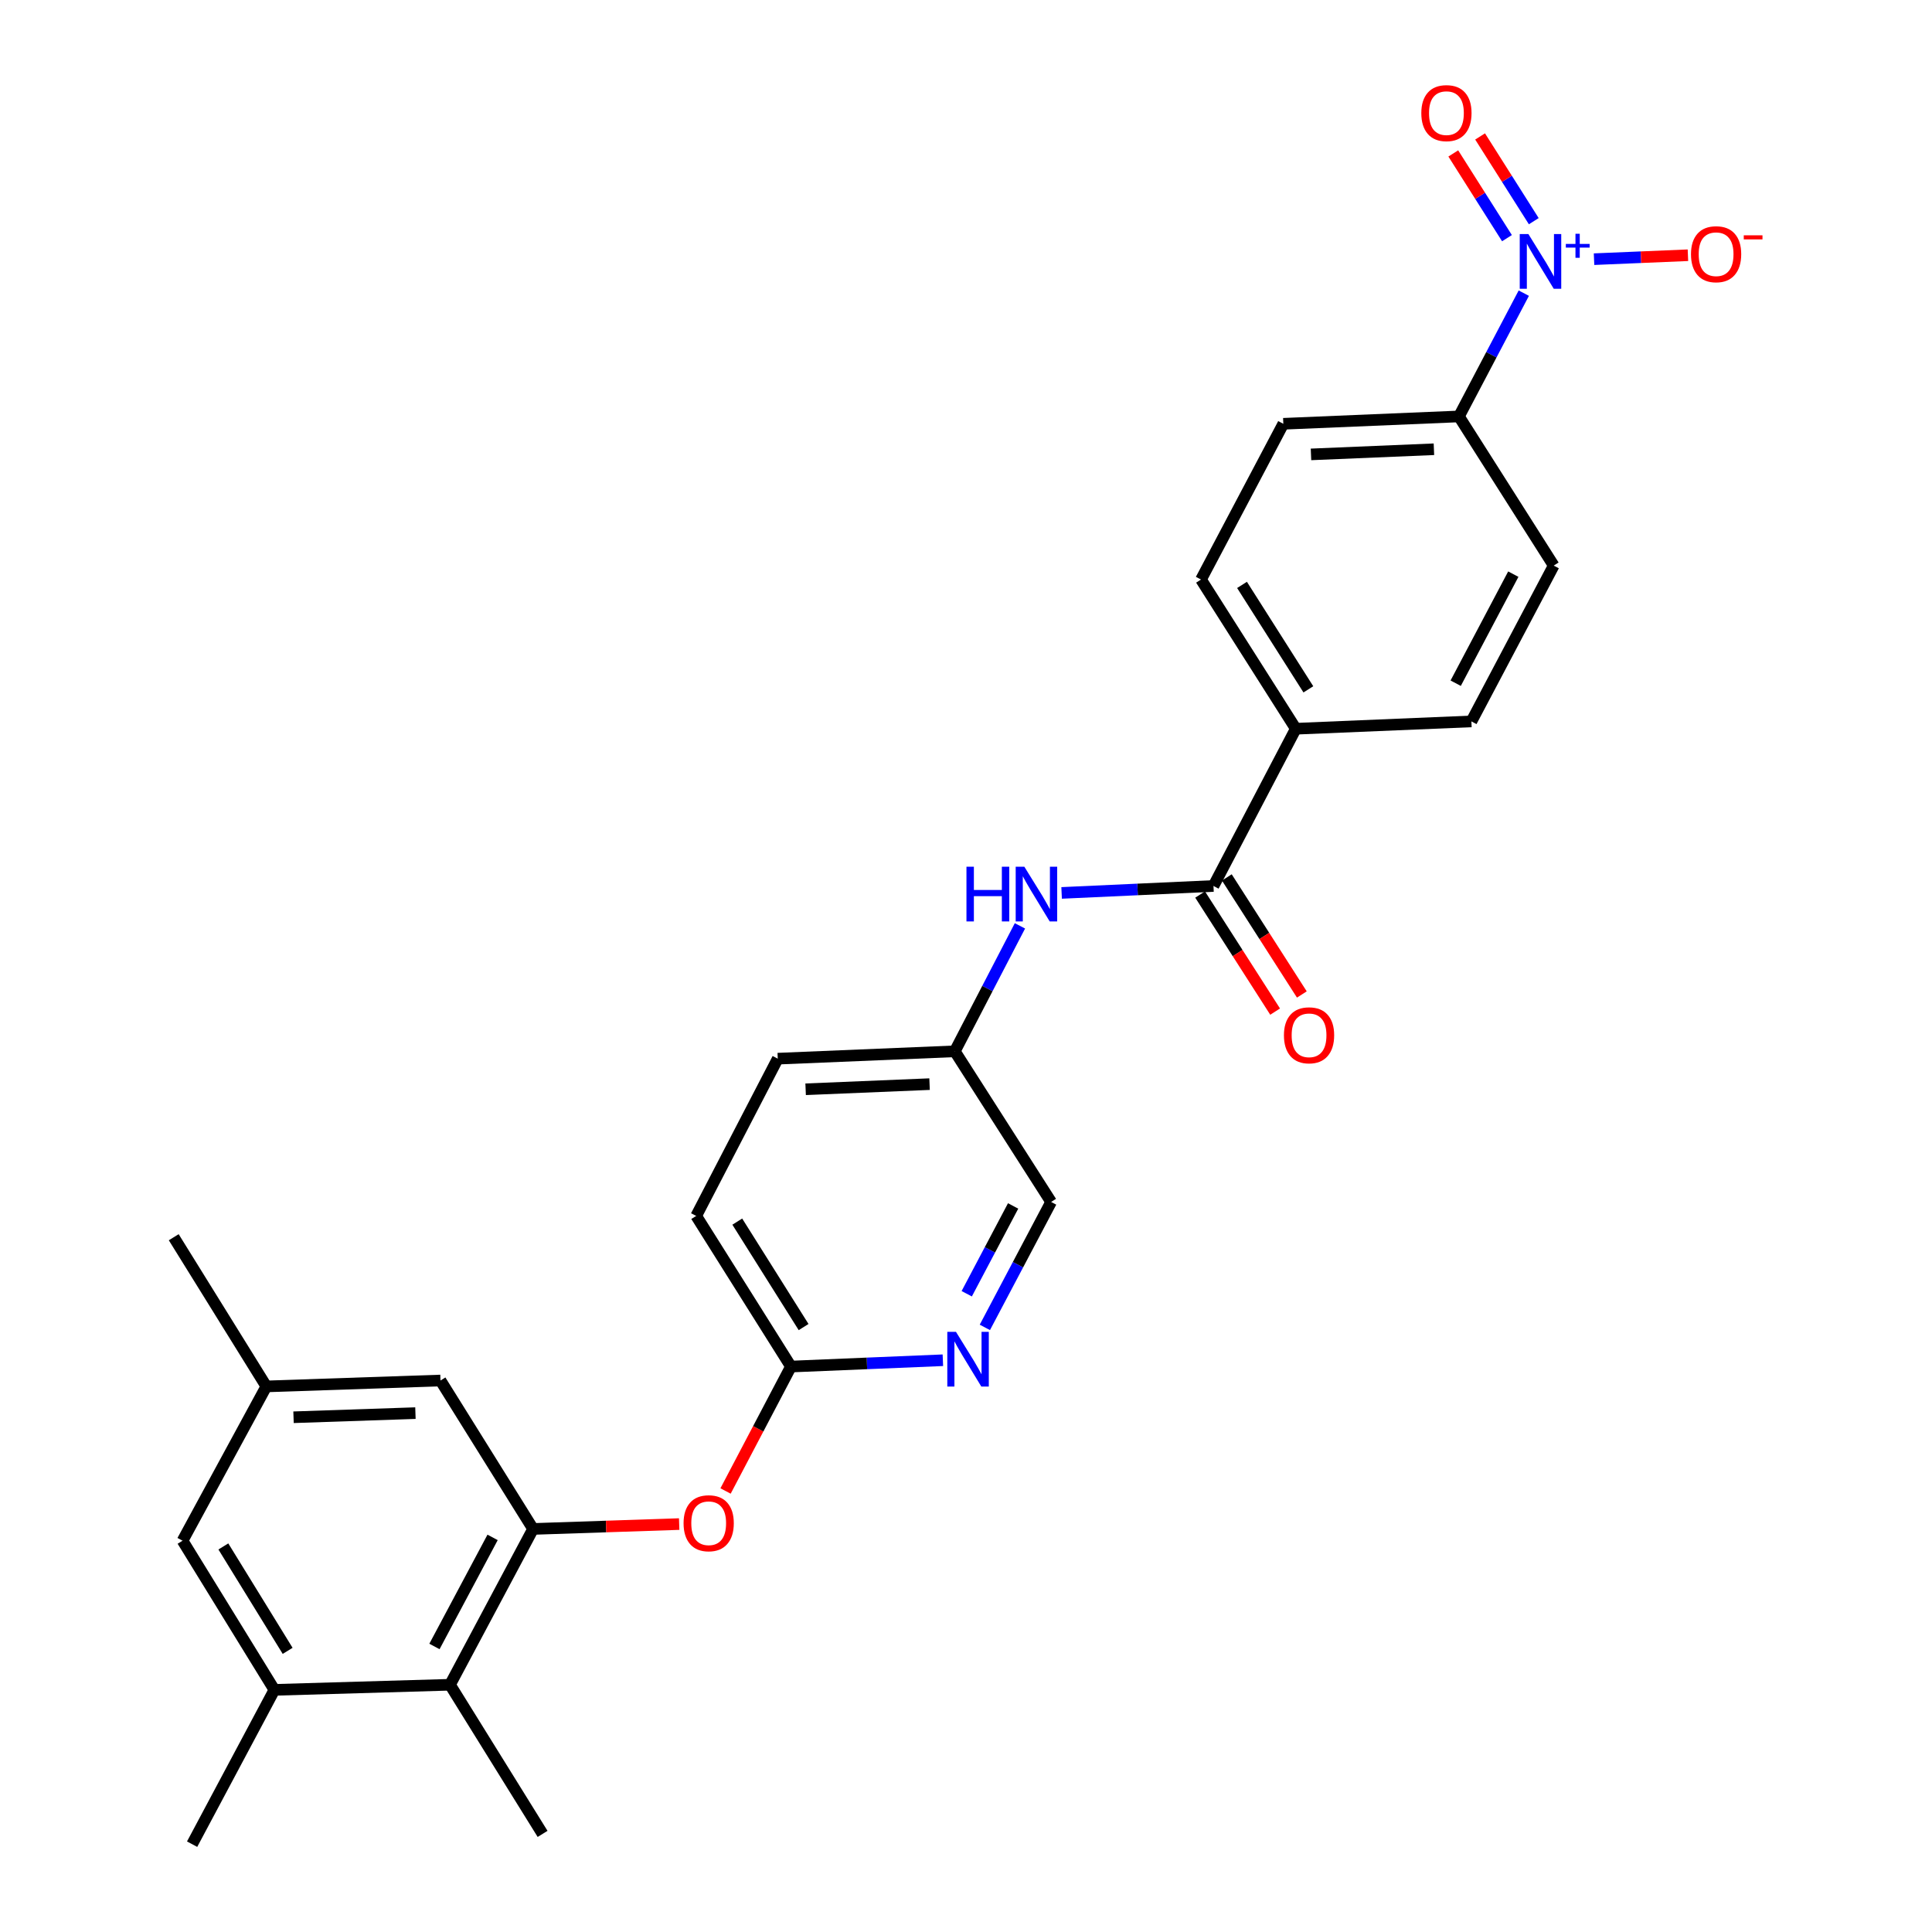 <?xml version='1.0' encoding='iso-8859-1'?>
<svg version='1.1' baseProfile='full'
              xmlns='http://www.w3.org/2000/svg'
                      xmlns:rdkit='http://www.rdkit.org/xml'
                      xmlns:xlink='http://www.w3.org/1999/xlink'
                  xml:space='preserve'
width='1000px' height='1000px' viewBox='0 0 1000 1000'>
<!-- END OF HEADER -->
<rect style='opacity:1.0;fill:#FFFFFF;stroke:none' width='1000' height='1000' x='0' y='0'> </rect>
<path class='bond-7' d='M 788.713,151.737 L 771.928,183.642' style='fill:none;fill-rule:evenodd;stroke:#0000FF;stroke-width:6px;stroke-linecap:butt;stroke-linejoin:miter;stroke-opacity:1' />
<path class='bond-7' d='M 771.928,183.642 L 755.143,215.547' style='fill:none;fill-rule:evenodd;stroke:#000000;stroke-width:6px;stroke-linecap:butt;stroke-linejoin:miter;stroke-opacity:1' />
<path class='bond-9' d='M 825.074,134.147 L 849.373,133.127' style='fill:none;fill-rule:evenodd;stroke:#0000FF;stroke-width:6px;stroke-linecap:butt;stroke-linejoin:miter;stroke-opacity:1' />
<path class='bond-9' d='M 849.373,133.127 L 873.671,132.108' style='fill:none;fill-rule:evenodd;stroke:#FF0000;stroke-width:6px;stroke-linecap:butt;stroke-linejoin:miter;stroke-opacity:1' />
<path class='bond-11' d='M 793.882,114.48 L 779.988,92.551' style='fill:none;fill-rule:evenodd;stroke:#0000FF;stroke-width:6px;stroke-linecap:butt;stroke-linejoin:miter;stroke-opacity:1' />
<path class='bond-11' d='M 779.988,92.551 L 766.095,70.622' style='fill:none;fill-rule:evenodd;stroke:#FF0000;stroke-width:6px;stroke-linecap:butt;stroke-linejoin:miter;stroke-opacity:1' />
<path class='bond-11' d='M 780.004,123.273 L 766.11,101.343' style='fill:none;fill-rule:evenodd;stroke:#0000FF;stroke-width:6px;stroke-linecap:butt;stroke-linejoin:miter;stroke-opacity:1' />
<path class='bond-11' d='M 766.11,101.343 L 752.217,79.414' style='fill:none;fill-rule:evenodd;stroke:#FF0000;stroke-width:6px;stroke-linecap:butt;stroke-linejoin:miter;stroke-opacity:1' />
<path class='bond-0' d='M 275.918,791.381 L 313.729,790.117' style='fill:none;fill-rule:evenodd;stroke:#000000;stroke-width:6px;stroke-linecap:butt;stroke-linejoin:miter;stroke-opacity:1' />
<path class='bond-0' d='M 313.729,790.117 L 351.54,788.853' style='fill:none;fill-rule:evenodd;stroke:#FF0000;stroke-width:6px;stroke-linecap:butt;stroke-linejoin:miter;stroke-opacity:1' />
<path class='bond-2' d='M 275.918,791.381 L 232.92,872.028' style='fill:none;fill-rule:evenodd;stroke:#000000;stroke-width:6px;stroke-linecap:butt;stroke-linejoin:miter;stroke-opacity:1' />
<path class='bond-2' d='M 254.971,795.749 L 224.873,852.202' style='fill:none;fill-rule:evenodd;stroke:#000000;stroke-width:6px;stroke-linecap:butt;stroke-linejoin:miter;stroke-opacity:1' />
<path class='bond-12' d='M 275.918,791.381 L 227.992,714.55' style='fill:none;fill-rule:evenodd;stroke:#000000;stroke-width:6px;stroke-linecap:butt;stroke-linejoin:miter;stroke-opacity:1' />
<path class='bond-1' d='M 628.094,458.582 L 670.699,377.196' style='fill:none;fill-rule:evenodd;stroke:#000000;stroke-width:6px;stroke-linecap:butt;stroke-linejoin:miter;stroke-opacity:1' />
<path class='bond-4' d='M 628.094,458.582 L 588.793,460.378' style='fill:none;fill-rule:evenodd;stroke:#000000;stroke-width:6px;stroke-linecap:butt;stroke-linejoin:miter;stroke-opacity:1' />
<path class='bond-4' d='M 588.793,460.378 L 549.492,462.175' style='fill:none;fill-rule:evenodd;stroke:#0000FF;stroke-width:6px;stroke-linecap:butt;stroke-linejoin:miter;stroke-opacity:1' />
<path class='bond-14' d='M 621.178,463.013 L 640.59,493.31' style='fill:none;fill-rule:evenodd;stroke:#000000;stroke-width:6px;stroke-linecap:butt;stroke-linejoin:miter;stroke-opacity:1' />
<path class='bond-14' d='M 640.59,493.31 L 660.002,523.607' style='fill:none;fill-rule:evenodd;stroke:#FF0000;stroke-width:6px;stroke-linecap:butt;stroke-linejoin:miter;stroke-opacity:1' />
<path class='bond-14' d='M 635.01,454.15 L 654.423,484.447' style='fill:none;fill-rule:evenodd;stroke:#000000;stroke-width:6px;stroke-linecap:butt;stroke-linejoin:miter;stroke-opacity:1' />
<path class='bond-14' d='M 654.423,484.447 L 673.835,514.743' style='fill:none;fill-rule:evenodd;stroke:#FF0000;stroke-width:6px;stroke-linecap:butt;stroke-linejoin:miter;stroke-opacity:1' />
<path class='bond-3' d='M 232.92,872.028 L 142.024,874.675' style='fill:none;fill-rule:evenodd;stroke:#000000;stroke-width:6px;stroke-linecap:butt;stroke-linejoin:miter;stroke-opacity:1' />
<path class='bond-25' d='M 232.92,872.028 L 280.846,949.224' style='fill:none;fill-rule:evenodd;stroke:#000000;stroke-width:6px;stroke-linecap:butt;stroke-linejoin:miter;stroke-opacity:1' />
<path class='bond-24' d='M 142.024,874.675 L 99.437,954.545' style='fill:none;fill-rule:evenodd;stroke:#000000;stroke-width:6px;stroke-linecap:butt;stroke-linejoin:miter;stroke-opacity:1' />
<path class='bond-29' d='M 142.024,874.675 L 94.49,797.469' style='fill:none;fill-rule:evenodd;stroke:#000000;stroke-width:6px;stroke-linecap:butt;stroke-linejoin:miter;stroke-opacity:1' />
<path class='bond-29' d='M 148.884,854.481 L 115.61,800.437' style='fill:none;fill-rule:evenodd;stroke:#000000;stroke-width:6px;stroke-linecap:butt;stroke-linejoin:miter;stroke-opacity:1' />
<path class='bond-20' d='M 527.918,479.223 L 511.064,511.69' style='fill:none;fill-rule:evenodd;stroke:#0000FF;stroke-width:6px;stroke-linecap:butt;stroke-linejoin:miter;stroke-opacity:1' />
<path class='bond-20' d='M 511.064,511.69 L 494.209,544.157' style='fill:none;fill-rule:evenodd;stroke:#000000;stroke-width:6px;stroke-linecap:butt;stroke-linejoin:miter;stroke-opacity:1' />
<path class='bond-5' d='M 375.543,771.734 L 392.467,739.532' style='fill:none;fill-rule:evenodd;stroke:#FF0000;stroke-width:6px;stroke-linecap:butt;stroke-linejoin:miter;stroke-opacity:1' />
<path class='bond-5' d='M 392.467,739.532 L 409.392,707.33' style='fill:none;fill-rule:evenodd;stroke:#000000;stroke-width:6px;stroke-linecap:butt;stroke-linejoin:miter;stroke-opacity:1' />
<path class='bond-6' d='M 509.761,687.054 L 526.911,654.592' style='fill:none;fill-rule:evenodd;stroke:#0000FF;stroke-width:6px;stroke-linecap:butt;stroke-linejoin:miter;stroke-opacity:1' />
<path class='bond-6' d='M 526.911,654.592 L 544.061,622.129' style='fill:none;fill-rule:evenodd;stroke:#000000;stroke-width:6px;stroke-linecap:butt;stroke-linejoin:miter;stroke-opacity:1' />
<path class='bond-6' d='M 500.38,669.641 L 512.385,646.917' style='fill:none;fill-rule:evenodd;stroke:#0000FF;stroke-width:6px;stroke-linecap:butt;stroke-linejoin:miter;stroke-opacity:1' />
<path class='bond-6' d='M 512.385,646.917 L 524.39,624.194' style='fill:none;fill-rule:evenodd;stroke:#000000;stroke-width:6px;stroke-linecap:butt;stroke-linejoin:miter;stroke-opacity:1' />
<path class='bond-28' d='M 488.03,704.058 L 448.711,705.694' style='fill:none;fill-rule:evenodd;stroke:#0000FF;stroke-width:6px;stroke-linecap:butt;stroke-linejoin:miter;stroke-opacity:1' />
<path class='bond-28' d='M 448.711,705.694 L 409.392,707.33' style='fill:none;fill-rule:evenodd;stroke:#000000;stroke-width:6px;stroke-linecap:butt;stroke-linejoin:miter;stroke-opacity:1' />
<path class='bond-16' d='M 755.143,215.547 L 664.246,219.353' style='fill:none;fill-rule:evenodd;stroke:#000000;stroke-width:6px;stroke-linecap:butt;stroke-linejoin:miter;stroke-opacity:1' />
<path class='bond-16' d='M 742.195,232.532 L 678.568,235.196' style='fill:none;fill-rule:evenodd;stroke:#000000;stroke-width:6px;stroke-linecap:butt;stroke-linejoin:miter;stroke-opacity:1' />
<path class='bond-17' d='M 755.143,215.547 L 804.2,292.752' style='fill:none;fill-rule:evenodd;stroke:#000000;stroke-width:6px;stroke-linecap:butt;stroke-linejoin:miter;stroke-opacity:1' />
<path class='bond-8' d='M 409.392,707.33 L 360.352,629.358' style='fill:none;fill-rule:evenodd;stroke:#000000;stroke-width:6px;stroke-linecap:butt;stroke-linejoin:miter;stroke-opacity:1' />
<path class='bond-8' d='M 415.943,686.888 L 381.615,632.307' style='fill:none;fill-rule:evenodd;stroke:#000000;stroke-width:6px;stroke-linecap:butt;stroke-linejoin:miter;stroke-opacity:1' />
<path class='bond-10' d='M 670.699,377.196 L 621.641,299.972' style='fill:none;fill-rule:evenodd;stroke:#000000;stroke-width:6px;stroke-linecap:butt;stroke-linejoin:miter;stroke-opacity:1' />
<path class='bond-10' d='M 677.208,356.803 L 642.867,302.746' style='fill:none;fill-rule:evenodd;stroke:#000000;stroke-width:6px;stroke-linecap:butt;stroke-linejoin:miter;stroke-opacity:1' />
<path class='bond-27' d='M 670.699,377.196 L 761.595,373.399' style='fill:none;fill-rule:evenodd;stroke:#000000;stroke-width:6px;stroke-linecap:butt;stroke-linejoin:miter;stroke-opacity:1' />
<path class='bond-15' d='M 227.992,714.55 L 137.853,717.607' style='fill:none;fill-rule:evenodd;stroke:#000000;stroke-width:6px;stroke-linecap:butt;stroke-linejoin:miter;stroke-opacity:1' />
<path class='bond-15' d='M 215.028,731.428 L 151.931,733.568' style='fill:none;fill-rule:evenodd;stroke:#000000;stroke-width:6px;stroke-linecap:butt;stroke-linejoin:miter;stroke-opacity:1' />
<path class='bond-13' d='M 94.49,797.469 L 137.853,717.607' style='fill:none;fill-rule:evenodd;stroke:#000000;stroke-width:6px;stroke-linecap:butt;stroke-linejoin:miter;stroke-opacity:1' />
<path class='bond-26' d='M 137.853,717.607 L 89.927,640.383' style='fill:none;fill-rule:evenodd;stroke:#000000;stroke-width:6px;stroke-linecap:butt;stroke-linejoin:miter;stroke-opacity:1' />
<path class='bond-19' d='M 664.246,219.353 L 621.641,299.972' style='fill:none;fill-rule:evenodd;stroke:#000000;stroke-width:6px;stroke-linecap:butt;stroke-linejoin:miter;stroke-opacity:1' />
<path class='bond-18' d='M 804.2,292.752 L 761.595,373.399' style='fill:none;fill-rule:evenodd;stroke:#000000;stroke-width:6px;stroke-linecap:butt;stroke-linejoin:miter;stroke-opacity:1' />
<path class='bond-18' d='M 783.284,297.175 L 753.46,353.628' style='fill:none;fill-rule:evenodd;stroke:#000000;stroke-width:6px;stroke-linecap:butt;stroke-linejoin:miter;stroke-opacity:1' />
<path class='bond-21' d='M 494.209,544.157 L 544.061,622.129' style='fill:none;fill-rule:evenodd;stroke:#000000;stroke-width:6px;stroke-linecap:butt;stroke-linejoin:miter;stroke-opacity:1' />
<path class='bond-23' d='M 494.209,544.157 L 402.565,547.963' style='fill:none;fill-rule:evenodd;stroke:#000000;stroke-width:6px;stroke-linecap:butt;stroke-linejoin:miter;stroke-opacity:1' />
<path class='bond-23' d='M 481.144,561.142 L 416.993,563.806' style='fill:none;fill-rule:evenodd;stroke:#000000;stroke-width:6px;stroke-linecap:butt;stroke-linejoin:miter;stroke-opacity:1' />
<path class='bond-22' d='M 360.352,629.358 L 402.565,547.963' style='fill:none;fill-rule:evenodd;stroke:#000000;stroke-width:6px;stroke-linecap:butt;stroke-linejoin:miter;stroke-opacity:1' />
<path  class='atom-0' d='M 791.095 121.151
L 800.375 136.151
Q 801.295 137.631, 802.775 140.311
Q 804.255 142.991, 804.335 143.151
L 804.335 121.151
L 808.095 121.151
L 808.095 149.471
L 804.215 149.471
L 794.255 133.071
Q 793.095 131.151, 791.855 128.951
Q 790.655 126.751, 790.295 126.071
L 790.295 149.471
L 786.615 149.471
L 786.615 121.151
L 791.095 121.151
' fill='#0000FF'/>
<path  class='atom-0' d='M 810.471 126.256
L 815.461 126.256
L 815.461 121.002
L 817.678 121.002
L 817.678 126.256
L 822.8 126.256
L 822.8 128.156
L 817.678 128.156
L 817.678 133.436
L 815.461 133.436
L 815.461 128.156
L 810.471 128.156
L 810.471 126.256
' fill='#0000FF'/>
<path  class='atom-5' d='M 500.238 448.611
L 504.078 448.611
L 504.078 460.651
L 518.558 460.651
L 518.558 448.611
L 522.398 448.611
L 522.398 476.931
L 518.558 476.931
L 518.558 463.851
L 504.078 463.851
L 504.078 476.931
L 500.238 476.931
L 500.238 448.611
' fill='#0000FF'/>
<path  class='atom-5' d='M 530.198 448.611
L 539.478 463.611
Q 540.398 465.091, 541.878 467.771
Q 543.358 470.451, 543.438 470.611
L 543.438 448.611
L 547.198 448.611
L 547.198 476.931
L 543.318 476.931
L 533.358 460.531
Q 532.198 458.611, 530.958 456.411
Q 529.758 454.211, 529.398 453.531
L 529.398 476.931
L 525.718 476.931
L 525.718 448.611
L 530.198 448.611
' fill='#0000FF'/>
<path  class='atom-6' d='M 353.814 788.422
Q 353.814 781.622, 357.174 777.822
Q 360.534 774.022, 366.814 774.022
Q 373.094 774.022, 376.454 777.822
Q 379.814 781.622, 379.814 788.422
Q 379.814 795.302, 376.414 799.222
Q 373.014 803.102, 366.814 803.102
Q 360.574 803.102, 357.174 799.222
Q 353.814 795.342, 353.814 788.422
M 366.814 799.902
Q 371.134 799.902, 373.454 797.022
Q 375.814 794.102, 375.814 788.422
Q 375.814 782.862, 373.454 780.062
Q 371.134 777.222, 366.814 777.222
Q 362.494 777.222, 360.134 780.022
Q 357.814 782.822, 357.814 788.422
Q 357.814 794.142, 360.134 797.022
Q 362.494 799.902, 366.814 799.902
' fill='#FF0000'/>
<path  class='atom-7' d='M 494.804 689.355
L 504.084 704.355
Q 505.004 705.835, 506.484 708.515
Q 507.964 711.195, 508.044 711.355
L 508.044 689.355
L 511.804 689.355
L 511.804 717.675
L 507.924 717.675
L 497.964 701.275
Q 496.804 699.355, 495.564 697.155
Q 494.364 694.955, 494.004 694.275
L 494.004 717.675
L 490.324 717.675
L 490.324 689.355
L 494.804 689.355
' fill='#0000FF'/>
<path  class='atom-10' d='M 875.251 131.576
Q 875.251 124.776, 878.611 120.976
Q 881.971 117.176, 888.251 117.176
Q 894.531 117.176, 897.891 120.976
Q 901.251 124.776, 901.251 131.576
Q 901.251 138.456, 897.851 142.376
Q 894.451 146.256, 888.251 146.256
Q 882.011 146.256, 878.611 142.376
Q 875.251 138.496, 875.251 131.576
M 888.251 143.056
Q 892.571 143.056, 894.891 140.176
Q 897.251 137.256, 897.251 131.576
Q 897.251 126.016, 894.891 123.216
Q 892.571 120.376, 888.251 120.376
Q 883.931 120.376, 881.571 123.176
Q 879.251 125.976, 879.251 131.576
Q 879.251 137.296, 881.571 140.176
Q 883.931 143.056, 888.251 143.056
' fill='#FF0000'/>
<path  class='atom-10' d='M 902.571 121.798
L 912.26 121.798
L 912.26 123.91
L 902.571 123.91
L 902.571 121.798
' fill='#FF0000'/>
<path  class='atom-12' d='M 735.671 58.55
Q 735.671 51.75, 739.031 47.95
Q 742.391 44.15, 748.671 44.15
Q 754.951 44.15, 758.311 47.95
Q 761.671 51.75, 761.671 58.55
Q 761.671 65.43, 758.271 69.35
Q 754.871 73.23, 748.671 73.23
Q 742.431 73.23, 739.031 69.35
Q 735.671 65.47, 735.671 58.55
M 748.671 70.03
Q 752.991 70.03, 755.311 67.15
Q 757.671 64.23, 757.671 58.55
Q 757.671 52.99, 755.311 50.19
Q 752.991 47.35, 748.671 47.35
Q 744.351 47.35, 741.991 50.15
Q 739.671 52.95, 739.671 58.55
Q 739.671 64.27, 741.991 67.15
Q 744.351 70.03, 748.671 70.03
' fill='#FF0000'/>
<path  class='atom-15' d='M 664.563 535.867
Q 664.563 529.067, 667.923 525.267
Q 671.283 521.467, 677.563 521.467
Q 683.843 521.467, 687.203 525.267
Q 690.563 529.067, 690.563 535.867
Q 690.563 542.747, 687.163 546.667
Q 683.763 550.547, 677.563 550.547
Q 671.323 550.547, 667.923 546.667
Q 664.563 542.787, 664.563 535.867
M 677.563 547.347
Q 681.883 547.347, 684.203 544.467
Q 686.563 541.547, 686.563 535.867
Q 686.563 530.307, 684.203 527.507
Q 681.883 524.667, 677.563 524.667
Q 673.243 524.667, 670.883 527.467
Q 668.563 530.267, 668.563 535.867
Q 668.563 541.587, 670.883 544.467
Q 673.243 547.347, 677.563 547.347
' fill='#FF0000'/>
</svg>
